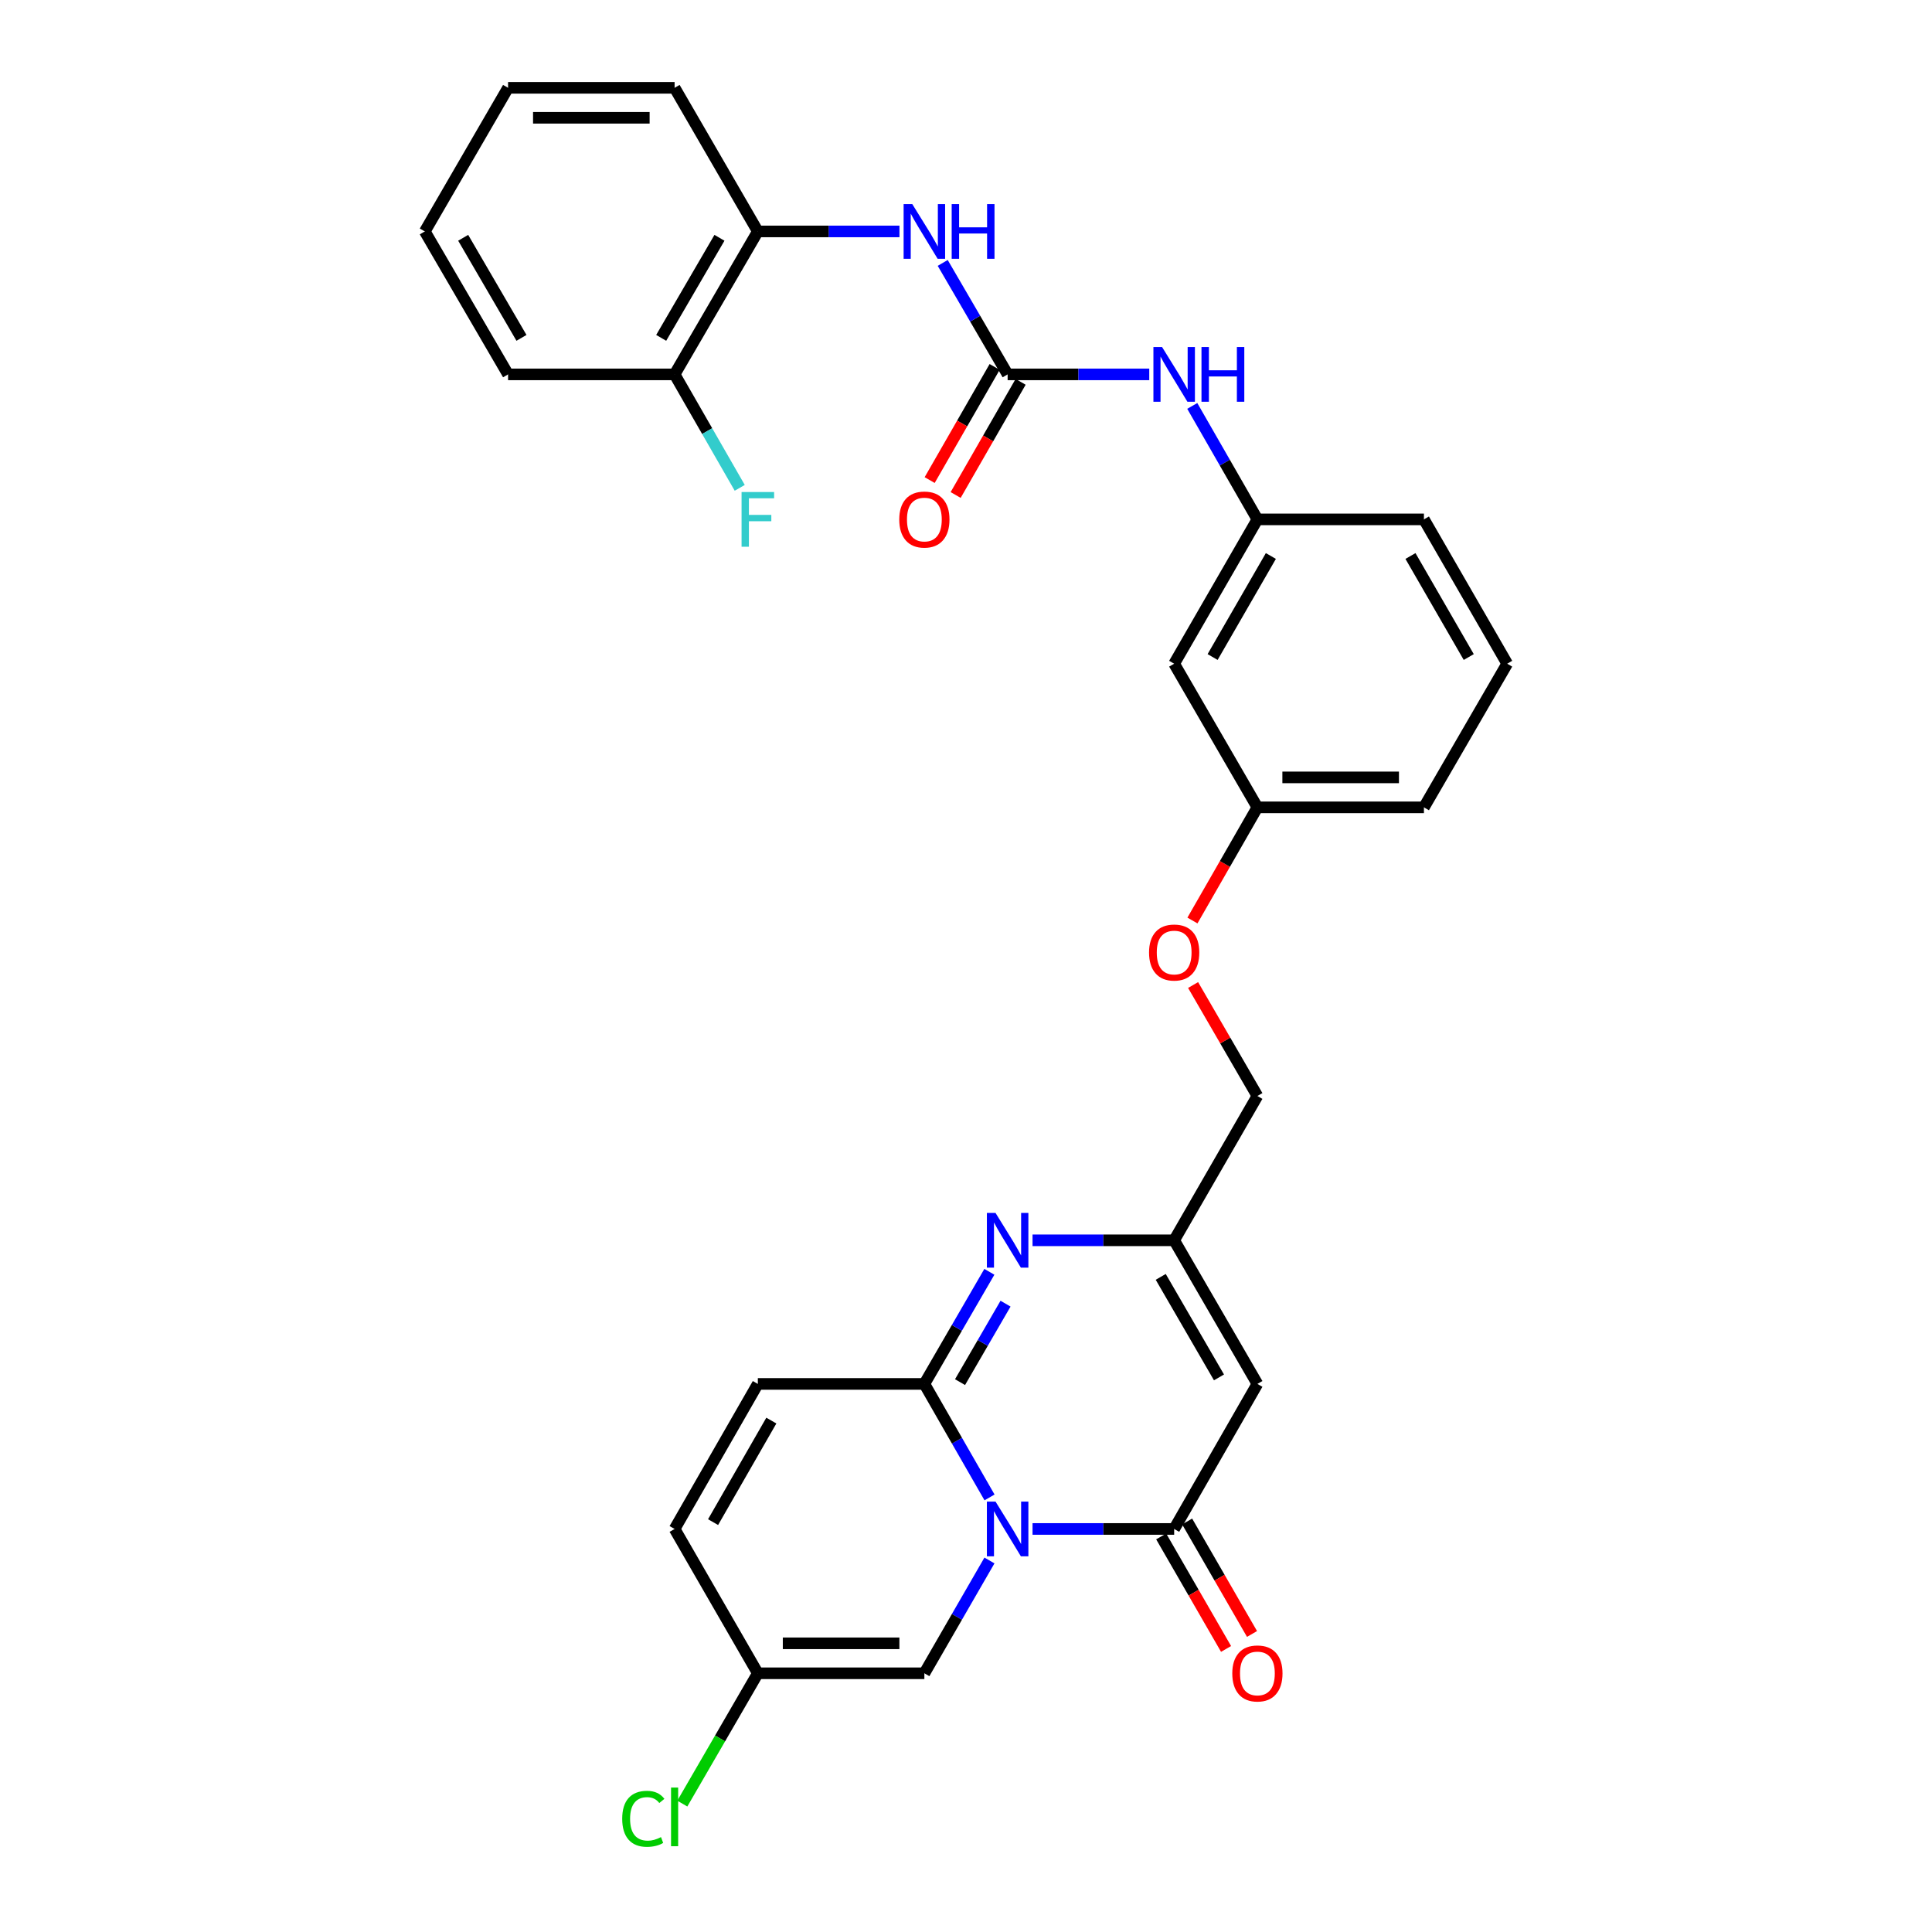 <?xml version='1.0' encoding='iso-8859-1'?>
<svg version='1.1' baseProfile='full'
              xmlns='http://www.w3.org/2000/svg'
                      xmlns:rdkit='http://www.rdkit.org/xml'
                      xmlns:xlink='http://www.w3.org/1999/xlink'
                  xml:space='preserve'
width='1000px' height='1000px' viewBox='0 0 1000 1000'>
<!-- END OF HEADER -->
<rect style='opacity:1.0;fill:#FFFFFF;stroke:none' width='1000' height='1000' x='0' y='0'> </rect>
<path class='bond-0' d='M 512.178,775.063 L 495.314,745.688' style='fill:none;fill-rule:evenodd;stroke:#0000FF;stroke-width:6px;stroke-linecap:butt;stroke-linejoin:miter;stroke-opacity:1' />
<path class='bond-0' d='M 495.314,745.688 L 478.451,716.314' style='fill:none;fill-rule:evenodd;stroke:#000000;stroke-width:6px;stroke-linecap:butt;stroke-linejoin:miter;stroke-opacity:1' />
<path class='bond-1' d='M 534.444,791.387 L 571.095,791.387' style='fill:none;fill-rule:evenodd;stroke:#0000FF;stroke-width:6px;stroke-linecap:butt;stroke-linejoin:miter;stroke-opacity:1' />
<path class='bond-1' d='M 571.095,791.387 L 607.746,791.387' style='fill:none;fill-rule:evenodd;stroke:#000000;stroke-width:6px;stroke-linecap:butt;stroke-linejoin:miter;stroke-opacity:1' />
<path class='bond-6' d='M 512.136,807.703 L 495.293,836.896' style='fill:none;fill-rule:evenodd;stroke:#0000FF;stroke-width:6px;stroke-linecap:butt;stroke-linejoin:miter;stroke-opacity:1' />
<path class='bond-6' d='M 495.293,836.896 L 478.451,866.089' style='fill:none;fill-rule:evenodd;stroke:#000000;stroke-width:6px;stroke-linecap:butt;stroke-linejoin:miter;stroke-opacity:1' />
<path class='bond-2' d='M 478.451,716.314 L 495.272,687.302' style='fill:none;fill-rule:evenodd;stroke:#000000;stroke-width:6px;stroke-linecap:butt;stroke-linejoin:miter;stroke-opacity:1' />
<path class='bond-2' d='M 495.272,687.302 L 512.094,658.29' style='fill:none;fill-rule:evenodd;stroke:#0000FF;stroke-width:6px;stroke-linecap:butt;stroke-linejoin:miter;stroke-opacity:1' />
<path class='bond-2' d='M 496.914,715.389 L 508.689,695.081' style='fill:none;fill-rule:evenodd;stroke:#000000;stroke-width:6px;stroke-linecap:butt;stroke-linejoin:miter;stroke-opacity:1' />
<path class='bond-2' d='M 508.689,695.081 L 520.464,674.772' style='fill:none;fill-rule:evenodd;stroke:#0000FF;stroke-width:6px;stroke-linecap:butt;stroke-linejoin:miter;stroke-opacity:1' />
<path class='bond-7' d='M 478.451,716.314 L 392.254,716.314' style='fill:none;fill-rule:evenodd;stroke:#000000;stroke-width:6px;stroke-linecap:butt;stroke-linejoin:miter;stroke-opacity:1' />
<path class='bond-3' d='M 607.746,791.387 L 650.827,716.314' style='fill:none;fill-rule:evenodd;stroke:#000000;stroke-width:6px;stroke-linecap:butt;stroke-linejoin:miter;stroke-opacity:1' />
<path class='bond-13' d='M 601.028,795.261 L 617.818,824.374' style='fill:none;fill-rule:evenodd;stroke:#000000;stroke-width:6px;stroke-linecap:butt;stroke-linejoin:miter;stroke-opacity:1' />
<path class='bond-13' d='M 617.818,824.374 L 634.608,853.488' style='fill:none;fill-rule:evenodd;stroke:#FF0000;stroke-width:6px;stroke-linecap:butt;stroke-linejoin:miter;stroke-opacity:1' />
<path class='bond-13' d='M 614.463,787.513 L 631.253,816.626' style='fill:none;fill-rule:evenodd;stroke:#000000;stroke-width:6px;stroke-linecap:butt;stroke-linejoin:miter;stroke-opacity:1' />
<path class='bond-13' d='M 631.253,816.626 L 648.043,845.739' style='fill:none;fill-rule:evenodd;stroke:#FF0000;stroke-width:6px;stroke-linecap:butt;stroke-linejoin:miter;stroke-opacity:1' />
<path class='bond-31' d='M 534.444,641.981 L 571.095,641.981' style='fill:none;fill-rule:evenodd;stroke:#0000FF;stroke-width:6px;stroke-linecap:butt;stroke-linejoin:miter;stroke-opacity:1' />
<path class='bond-31' d='M 571.095,641.981 L 607.746,641.981' style='fill:none;fill-rule:evenodd;stroke:#000000;stroke-width:6px;stroke-linecap:butt;stroke-linejoin:miter;stroke-opacity:1' />
<path class='bond-4' d='M 650.827,716.314 L 607.746,641.981' style='fill:none;fill-rule:evenodd;stroke:#000000;stroke-width:6px;stroke-linecap:butt;stroke-linejoin:miter;stroke-opacity:1' />
<path class='bond-4' d='M 630.946,712.941 L 600.79,660.908' style='fill:none;fill-rule:evenodd;stroke:#000000;stroke-width:6px;stroke-linecap:butt;stroke-linejoin:miter;stroke-opacity:1' />
<path class='bond-18' d='M 607.746,641.981 L 650.827,567.279' style='fill:none;fill-rule:evenodd;stroke:#000000;stroke-width:6px;stroke-linecap:butt;stroke-linejoin:miter;stroke-opacity:1' />
<path class='bond-5' d='M 521.549,193.783 L 558.2,193.783' style='fill:none;fill-rule:evenodd;stroke:#000000;stroke-width:6px;stroke-linecap:butt;stroke-linejoin:miter;stroke-opacity:1' />
<path class='bond-5' d='M 558.2,193.783 L 594.851,193.783' style='fill:none;fill-rule:evenodd;stroke:#0000FF;stroke-width:6px;stroke-linecap:butt;stroke-linejoin:miter;stroke-opacity:1' />
<path class='bond-8' d='M 521.549,193.783 L 504.747,164.935' style='fill:none;fill-rule:evenodd;stroke:#000000;stroke-width:6px;stroke-linecap:butt;stroke-linejoin:miter;stroke-opacity:1' />
<path class='bond-8' d='M 504.747,164.935 L 487.945,136.088' style='fill:none;fill-rule:evenodd;stroke:#0000FF;stroke-width:6px;stroke-linecap:butt;stroke-linejoin:miter;stroke-opacity:1' />
<path class='bond-14' d='M 514.825,189.921 L 498.009,219.203' style='fill:none;fill-rule:evenodd;stroke:#000000;stroke-width:6px;stroke-linecap:butt;stroke-linejoin:miter;stroke-opacity:1' />
<path class='bond-14' d='M 498.009,219.203 L 481.192,248.485' style='fill:none;fill-rule:evenodd;stroke:#FF0000;stroke-width:6px;stroke-linecap:butt;stroke-linejoin:miter;stroke-opacity:1' />
<path class='bond-14' d='M 528.274,197.645 L 511.458,226.926' style='fill:none;fill-rule:evenodd;stroke:#000000;stroke-width:6px;stroke-linecap:butt;stroke-linejoin:miter;stroke-opacity:1' />
<path class='bond-14' d='M 511.458,226.926 L 494.642,256.208' style='fill:none;fill-rule:evenodd;stroke:#FF0000;stroke-width:6px;stroke-linecap:butt;stroke-linejoin:miter;stroke-opacity:1' />
<path class='bond-9' d='M 478.451,866.089 L 392.254,866.089' style='fill:none;fill-rule:evenodd;stroke:#000000;stroke-width:6px;stroke-linecap:butt;stroke-linejoin:miter;stroke-opacity:1' />
<path class='bond-9' d='M 465.521,850.58 L 405.184,850.58' style='fill:none;fill-rule:evenodd;stroke:#000000;stroke-width:6px;stroke-linecap:butt;stroke-linejoin:miter;stroke-opacity:1' />
<path class='bond-30' d='M 392.254,716.314 L 349.173,791.387' style='fill:none;fill-rule:evenodd;stroke:#000000;stroke-width:6px;stroke-linecap:butt;stroke-linejoin:miter;stroke-opacity:1' />
<path class='bond-30' d='M 399.244,735.294 L 369.087,787.845' style='fill:none;fill-rule:evenodd;stroke:#000000;stroke-width:6px;stroke-linecap:butt;stroke-linejoin:miter;stroke-opacity:1' />
<path class='bond-12' d='M 465.556,119.787 L 428.905,119.787' style='fill:none;fill-rule:evenodd;stroke:#0000FF;stroke-width:6px;stroke-linecap:butt;stroke-linejoin:miter;stroke-opacity:1' />
<path class='bond-12' d='M 428.905,119.787 L 392.254,119.787' style='fill:none;fill-rule:evenodd;stroke:#000000;stroke-width:6px;stroke-linecap:butt;stroke-linejoin:miter;stroke-opacity:1' />
<path class='bond-11' d='M 392.254,866.089 L 349.173,791.387' style='fill:none;fill-rule:evenodd;stroke:#000000;stroke-width:6px;stroke-linecap:butt;stroke-linejoin:miter;stroke-opacity:1' />
<path class='bond-21' d='M 392.254,866.089 L 372.708,899.815' style='fill:none;fill-rule:evenodd;stroke:#000000;stroke-width:6px;stroke-linecap:butt;stroke-linejoin:miter;stroke-opacity:1' />
<path class='bond-21' d='M 372.708,899.815 L 353.161,933.541' style='fill:none;fill-rule:evenodd;stroke:#00CC00;stroke-width:6px;stroke-linecap:butt;stroke-linejoin:miter;stroke-opacity:1' />
<path class='bond-10' d='M 617.116,210.106 L 633.972,239.468' style='fill:none;fill-rule:evenodd;stroke:#0000FF;stroke-width:6px;stroke-linecap:butt;stroke-linejoin:miter;stroke-opacity:1' />
<path class='bond-10' d='M 633.972,239.468 L 650.827,268.83' style='fill:none;fill-rule:evenodd;stroke:#000000;stroke-width:6px;stroke-linecap:butt;stroke-linejoin:miter;stroke-opacity:1' />
<path class='bond-16' d='M 392.254,119.787 L 349.173,193.783' style='fill:none;fill-rule:evenodd;stroke:#000000;stroke-width:6px;stroke-linecap:butt;stroke-linejoin:miter;stroke-opacity:1' />
<path class='bond-16' d='M 372.389,123.083 L 342.232,174.88' style='fill:none;fill-rule:evenodd;stroke:#000000;stroke-width:6px;stroke-linecap:butt;stroke-linejoin:miter;stroke-opacity:1' />
<path class='bond-24' d='M 392.254,119.787 L 349.173,45.455' style='fill:none;fill-rule:evenodd;stroke:#000000;stroke-width:6px;stroke-linecap:butt;stroke-linejoin:miter;stroke-opacity:1' />
<path class='bond-15' d='M 650.827,268.83 L 607.746,343.533' style='fill:none;fill-rule:evenodd;stroke:#000000;stroke-width:6px;stroke-linecap:butt;stroke-linejoin:miter;stroke-opacity:1' />
<path class='bond-15' d='M 657.8,287.784 L 627.643,340.075' style='fill:none;fill-rule:evenodd;stroke:#000000;stroke-width:6px;stroke-linecap:butt;stroke-linejoin:miter;stroke-opacity:1' />
<path class='bond-32' d='M 650.827,268.83 L 737.024,268.83' style='fill:none;fill-rule:evenodd;stroke:#000000;stroke-width:6px;stroke-linecap:butt;stroke-linejoin:miter;stroke-opacity:1' />
<path class='bond-22' d='M 349.173,193.783 L 366.028,223.145' style='fill:none;fill-rule:evenodd;stroke:#000000;stroke-width:6px;stroke-linecap:butt;stroke-linejoin:miter;stroke-opacity:1' />
<path class='bond-22' d='M 366.028,223.145 L 382.884,252.507' style='fill:none;fill-rule:evenodd;stroke:#33CCCC;stroke-width:6px;stroke-linecap:butt;stroke-linejoin:miter;stroke-opacity:1' />
<path class='bond-26' d='M 349.173,193.783 L 262.976,193.783' style='fill:none;fill-rule:evenodd;stroke:#000000;stroke-width:6px;stroke-linecap:butt;stroke-linejoin:miter;stroke-opacity:1' />
<path class='bond-17' d='M 607.746,343.533 L 650.827,417.882' style='fill:none;fill-rule:evenodd;stroke:#000000;stroke-width:6px;stroke-linecap:butt;stroke-linejoin:miter;stroke-opacity:1' />
<path class='bond-19' d='M 650.827,567.279 L 634.186,538.562' style='fill:none;fill-rule:evenodd;stroke:#000000;stroke-width:6px;stroke-linecap:butt;stroke-linejoin:miter;stroke-opacity:1' />
<path class='bond-19' d='M 634.186,538.562 L 617.544,509.846' style='fill:none;fill-rule:evenodd;stroke:#FF0000;stroke-width:6px;stroke-linecap:butt;stroke-linejoin:miter;stroke-opacity:1' />
<path class='bond-20' d='M 617.207,476.455 L 634.017,447.168' style='fill:none;fill-rule:evenodd;stroke:#FF0000;stroke-width:6px;stroke-linecap:butt;stroke-linejoin:miter;stroke-opacity:1' />
<path class='bond-20' d='M 634.017,447.168 L 650.827,417.882' style='fill:none;fill-rule:evenodd;stroke:#000000;stroke-width:6px;stroke-linecap:butt;stroke-linejoin:miter;stroke-opacity:1' />
<path class='bond-27' d='M 650.827,417.882 L 737.024,417.882' style='fill:none;fill-rule:evenodd;stroke:#000000;stroke-width:6px;stroke-linecap:butt;stroke-linejoin:miter;stroke-opacity:1' />
<path class='bond-27' d='M 663.756,402.373 L 724.094,402.373' style='fill:none;fill-rule:evenodd;stroke:#000000;stroke-width:6px;stroke-linecap:butt;stroke-linejoin:miter;stroke-opacity:1' />
<path class='bond-23' d='M 780.122,343.533 L 737.024,417.882' style='fill:none;fill-rule:evenodd;stroke:#000000;stroke-width:6px;stroke-linecap:butt;stroke-linejoin:miter;stroke-opacity:1' />
<path class='bond-25' d='M 780.122,343.533 L 737.024,268.83' style='fill:none;fill-rule:evenodd;stroke:#000000;stroke-width:6px;stroke-linecap:butt;stroke-linejoin:miter;stroke-opacity:1' />
<path class='bond-25' d='M 760.223,340.078 L 730.055,287.786' style='fill:none;fill-rule:evenodd;stroke:#000000;stroke-width:6px;stroke-linecap:butt;stroke-linejoin:miter;stroke-opacity:1' />
<path class='bond-28' d='M 349.173,45.455 L 262.976,45.455' style='fill:none;fill-rule:evenodd;stroke:#000000;stroke-width:6px;stroke-linecap:butt;stroke-linejoin:miter;stroke-opacity:1' />
<path class='bond-28' d='M 336.244,60.964 L 275.906,60.964' style='fill:none;fill-rule:evenodd;stroke:#000000;stroke-width:6px;stroke-linecap:butt;stroke-linejoin:miter;stroke-opacity:1' />
<path class='bond-33' d='M 262.976,193.783 L 219.878,119.787' style='fill:none;fill-rule:evenodd;stroke:#000000;stroke-width:6px;stroke-linecap:butt;stroke-linejoin:miter;stroke-opacity:1' />
<path class='bond-33' d='M 269.913,174.878 L 239.744,123.08' style='fill:none;fill-rule:evenodd;stroke:#000000;stroke-width:6px;stroke-linecap:butt;stroke-linejoin:miter;stroke-opacity:1' />
<path class='bond-29' d='M 262.976,45.455 L 219.878,119.787' style='fill:none;fill-rule:evenodd;stroke:#000000;stroke-width:6px;stroke-linecap:butt;stroke-linejoin:miter;stroke-opacity:1' />
<path  class='atom-0' d='M 515.289 777.227
L 524.569 792.227
Q 525.489 793.707, 526.969 796.387
Q 528.449 799.067, 528.529 799.227
L 528.529 777.227
L 532.289 777.227
L 532.289 805.547
L 528.409 805.547
L 518.449 789.147
Q 517.289 787.227, 516.049 785.027
Q 514.849 782.827, 514.489 782.147
L 514.489 805.547
L 510.809 805.547
L 510.809 777.227
L 515.289 777.227
' fill='#0000FF'/>
<path  class='atom-3' d='M 515.289 627.821
L 524.569 642.821
Q 525.489 644.301, 526.969 646.981
Q 528.449 649.661, 528.529 649.821
L 528.529 627.821
L 532.289 627.821
L 532.289 656.141
L 528.409 656.141
L 518.449 639.741
Q 517.289 637.821, 516.049 635.621
Q 514.849 633.421, 514.489 632.741
L 514.489 656.141
L 510.809 656.141
L 510.809 627.821
L 515.289 627.821
' fill='#0000FF'/>
<path  class='atom-9' d='M 472.191 105.627
L 481.471 120.627
Q 482.391 122.107, 483.871 124.787
Q 485.351 127.467, 485.431 127.627
L 485.431 105.627
L 489.191 105.627
L 489.191 133.947
L 485.311 133.947
L 475.351 117.547
Q 474.191 115.627, 472.951 113.427
Q 471.751 111.227, 471.391 110.547
L 471.391 133.947
L 467.711 133.947
L 467.711 105.627
L 472.191 105.627
' fill='#0000FF'/>
<path  class='atom-9' d='M 492.591 105.627
L 496.431 105.627
L 496.431 117.667
L 510.911 117.667
L 510.911 105.627
L 514.751 105.627
L 514.751 133.947
L 510.911 133.947
L 510.911 120.867
L 496.431 120.867
L 496.431 133.947
L 492.591 133.947
L 492.591 105.627
' fill='#0000FF'/>
<path  class='atom-11' d='M 601.486 179.623
L 610.766 194.623
Q 611.686 196.103, 613.166 198.783
Q 614.646 201.463, 614.726 201.623
L 614.726 179.623
L 618.486 179.623
L 618.486 207.943
L 614.606 207.943
L 604.646 191.543
Q 603.486 189.623, 602.246 187.423
Q 601.046 185.223, 600.686 184.543
L 600.686 207.943
L 597.006 207.943
L 597.006 179.623
L 601.486 179.623
' fill='#0000FF'/>
<path  class='atom-11' d='M 621.886 179.623
L 625.726 179.623
L 625.726 191.663
L 640.206 191.663
L 640.206 179.623
L 644.046 179.623
L 644.046 207.943
L 640.206 207.943
L 640.206 194.863
L 625.726 194.863
L 625.726 207.943
L 621.886 207.943
L 621.886 179.623
' fill='#0000FF'/>
<path  class='atom-14' d='M 637.827 866.169
Q 637.827 859.369, 641.187 855.569
Q 644.547 851.769, 650.827 851.769
Q 657.107 851.769, 660.467 855.569
Q 663.827 859.369, 663.827 866.169
Q 663.827 873.049, 660.427 876.969
Q 657.027 880.849, 650.827 880.849
Q 644.587 880.849, 641.187 876.969
Q 637.827 873.089, 637.827 866.169
M 650.827 877.649
Q 655.147 877.649, 657.467 874.769
Q 659.827 871.849, 659.827 866.169
Q 659.827 860.609, 657.467 857.809
Q 655.147 854.969, 650.827 854.969
Q 646.507 854.969, 644.147 857.769
Q 641.827 860.569, 641.827 866.169
Q 641.827 871.889, 644.147 874.769
Q 646.507 877.649, 650.827 877.649
' fill='#FF0000'/>
<path  class='atom-15' d='M 465.451 268.91
Q 465.451 262.11, 468.811 258.31
Q 472.171 254.51, 478.451 254.51
Q 484.731 254.51, 488.091 258.31
Q 491.451 262.11, 491.451 268.91
Q 491.451 275.79, 488.051 279.71
Q 484.651 283.59, 478.451 283.59
Q 472.211 283.59, 468.811 279.71
Q 465.451 275.83, 465.451 268.91
M 478.451 280.39
Q 482.771 280.39, 485.091 277.51
Q 487.451 274.59, 487.451 268.91
Q 487.451 263.35, 485.091 260.55
Q 482.771 257.71, 478.451 257.71
Q 474.131 257.71, 471.771 260.51
Q 469.451 263.31, 469.451 268.91
Q 469.451 274.63, 471.771 277.51
Q 474.131 280.39, 478.451 280.39
' fill='#FF0000'/>
<path  class='atom-20' d='M 594.746 493.018
Q 594.746 486.218, 598.106 482.418
Q 601.466 478.618, 607.746 478.618
Q 614.026 478.618, 617.386 482.418
Q 620.746 486.218, 620.746 493.018
Q 620.746 499.898, 617.346 503.818
Q 613.946 507.698, 607.746 507.698
Q 601.506 507.698, 598.106 503.818
Q 594.746 499.938, 594.746 493.018
M 607.746 504.498
Q 612.066 504.498, 614.386 501.618
Q 616.746 498.698, 616.746 493.018
Q 616.746 487.458, 614.386 484.658
Q 612.066 481.818, 607.746 481.818
Q 603.426 481.818, 601.066 484.618
Q 598.746 487.418, 598.746 493.018
Q 598.746 498.738, 601.066 501.618
Q 603.426 504.498, 607.746 504.498
' fill='#FF0000'/>
<path  class='atom-22' d='M 322.053 941.402
Q 322.053 934.362, 325.333 930.682
Q 328.653 926.962, 334.933 926.962
Q 340.773 926.962, 343.893 931.082
L 341.253 933.242
Q 338.973 930.242, 334.933 930.242
Q 330.653 930.242, 328.373 933.122
Q 326.133 935.962, 326.133 941.402
Q 326.133 947.002, 328.453 949.882
Q 330.813 952.762, 335.373 952.762
Q 338.493 952.762, 342.133 950.882
L 343.253 953.882
Q 341.773 954.842, 339.533 955.402
Q 337.293 955.962, 334.813 955.962
Q 328.653 955.962, 325.333 952.202
Q 322.053 948.442, 322.053 941.402
' fill='#00CC00'/>
<path  class='atom-22' d='M 347.333 925.242
L 351.013 925.242
L 351.013 955.602
L 347.333 955.602
L 347.333 925.242
' fill='#00CC00'/>
<path  class='atom-23' d='M 383.834 254.67
L 400.674 254.67
L 400.674 257.91
L 387.634 257.91
L 387.634 266.51
L 399.234 266.51
L 399.234 269.79
L 387.634 269.79
L 387.634 282.99
L 383.834 282.99
L 383.834 254.67
' fill='#33CCCC'/>
</svg>
